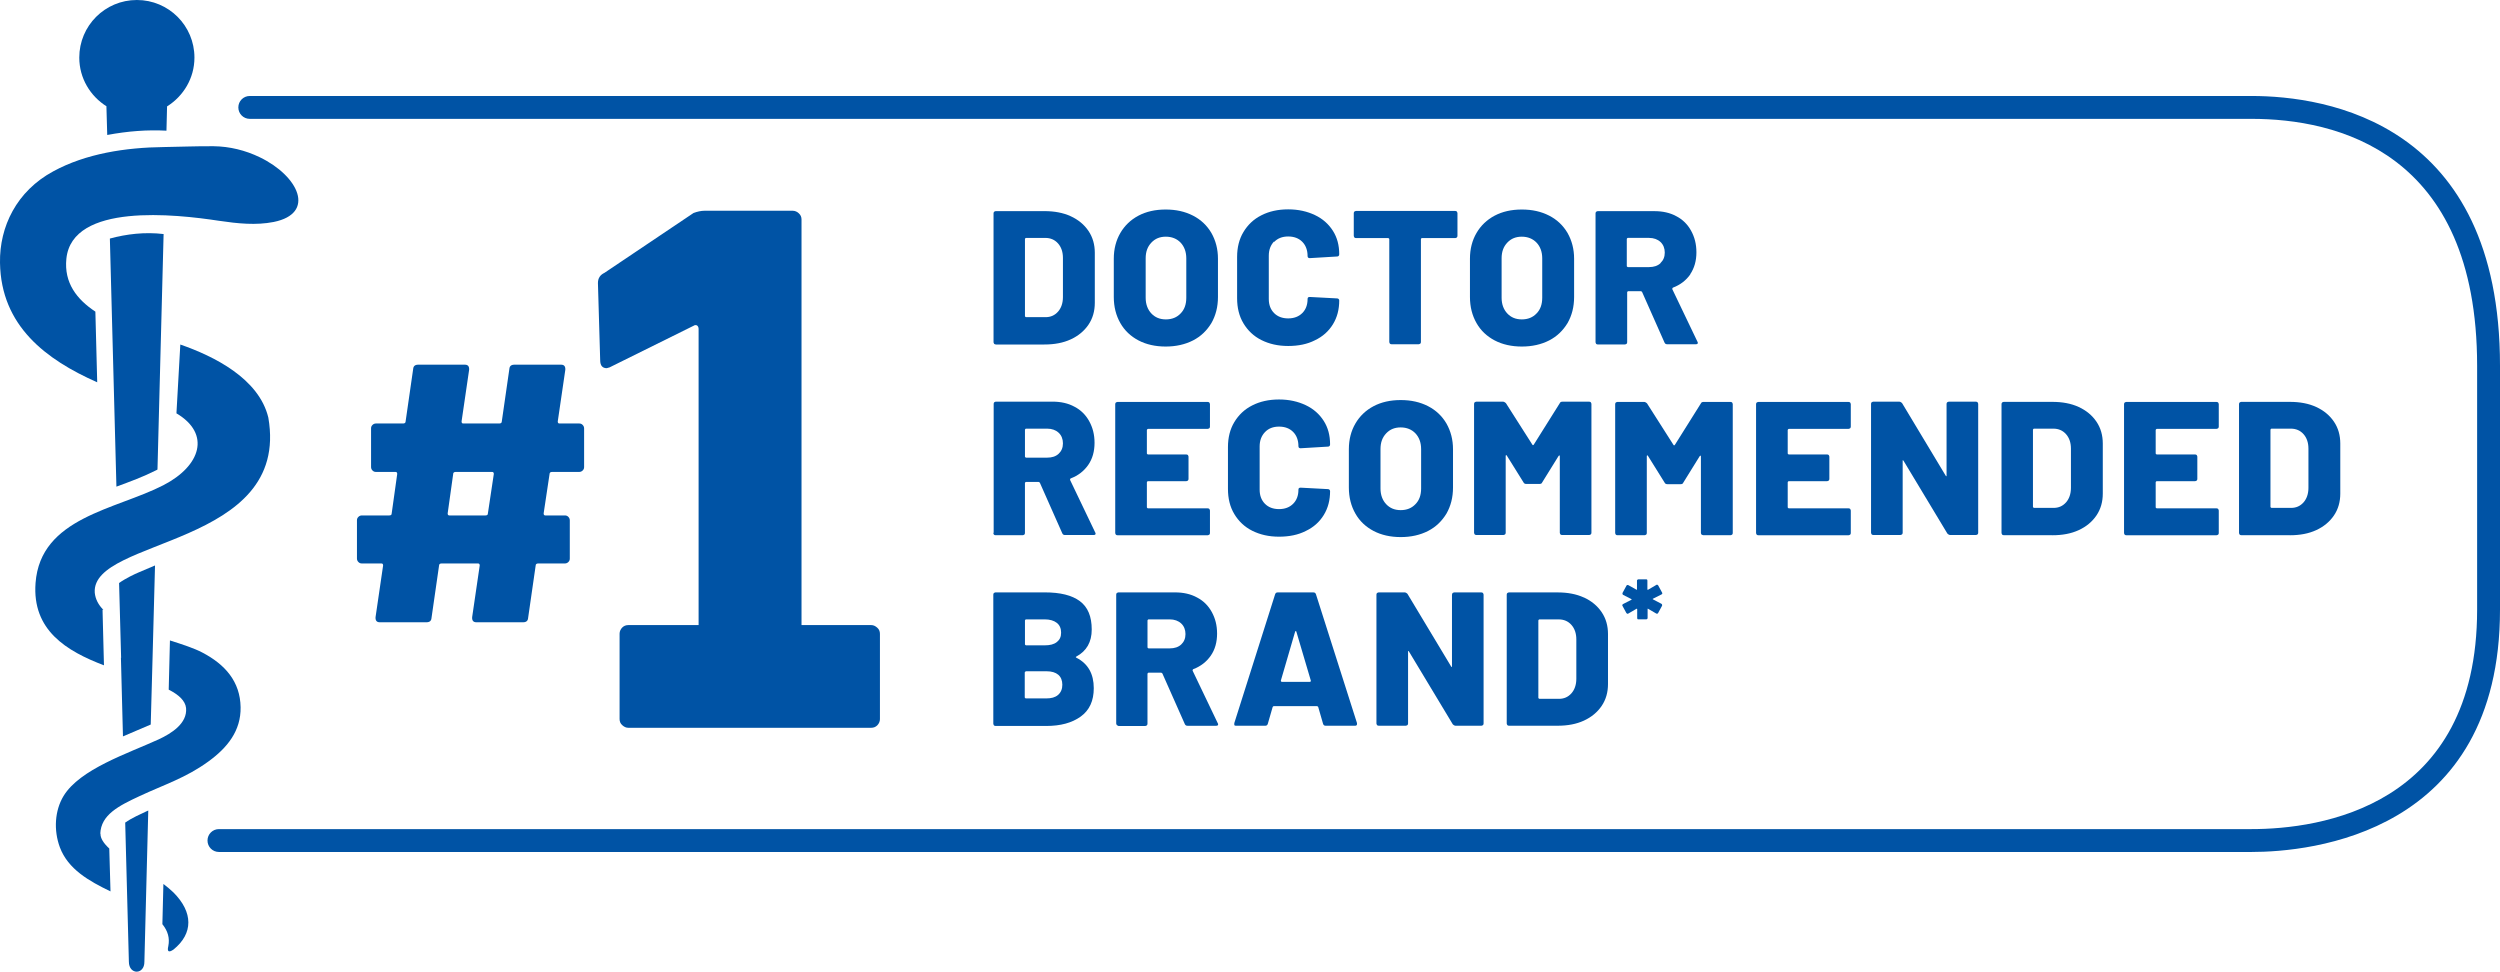 <svg xmlns="http://www.w3.org/2000/svg" viewBox="0 0 1200 466.4"><g fill="#0053a5"><path d="m477.97 165.36h23.33c4.8 0 9.02-.78 12.64-2.45s6.47-4.02 8.53-7.06 3.04-6.57 3.04-10.49v-24.02c0-3.92-.98-7.45-3.04-10.49s-4.9-5.39-8.53-7.06-7.84-2.45-12.64-2.45h-23.33s-.59.1-.78.29-.29.49-.29.78v61.85s.1.59.29.78.49.29.78.29zm14.01-50.67s.2-.49.49-.49h9.31c2.45 0 4.51.88 6.08 2.65s2.35 4.12 2.35 6.96v18.82c0 2.94-.88 5.29-2.35 6.96-1.57 1.76-3.53 2.65-5.98 2.65h-9.41s-.49-.2-.49-.49v-37.15.1z"></path><path d="m572.66 103.51c-3.82-1.96-8.14-2.94-13.14-2.94s-9.31.98-13.04 2.94c-3.72 1.96-6.67 4.8-8.72 8.33s-3.14 7.65-3.14 12.35v18.33c0 4.8 1.08 8.92 3.14 12.55s5 6.37 8.72 8.33 8.14 2.94 13.04 2.94 9.31-.98 13.14-2.94 6.67-4.8 8.82-8.33c2.06-3.63 3.14-7.74 3.14-12.55v-18.33c0-4.61-1.08-8.72-3.14-12.35-2.06-3.53-5-6.37-8.82-8.33zm-3.24 39.41c0 3.14-.88 5.69-2.74 7.55-1.76 1.86-4.12 2.84-7.06 2.84s-5.2-.98-6.96-2.84-2.74-4.41-2.74-7.55v-18.92c0-3.14.88-5.59 2.74-7.55s4.12-2.84 6.96-2.84 5.29.98 7.06 2.84c1.76 1.86 2.74 4.41 2.74 7.55z"></path><path d="m611.57 116.16c1.67-1.76 3.92-2.65 6.76-2.65s5.1.88 6.76 2.55c1.67 1.67 2.55 4.02 2.55 6.86 0 .69.39.98 1.08.98l13.04-.78s.59 0 .78-.29c.2-.2.29-.39.29-.78 0-4.31-.98-8.04-3.04-11.27s-4.9-5.78-8.63-7.55c-3.72-1.76-7.94-2.74-12.84-2.74s-9.21.98-12.84 2.84c-3.72 1.86-6.57 4.61-8.63 8.04s-3.04 7.45-3.04 11.96v19.8c0 4.61.98 8.63 3.04 12.06s4.9 6.18 8.63 8.04c3.72 1.86 7.94 2.84 12.84 2.84s9.21-.88 12.84-2.74c3.72-1.76 6.57-4.31 8.63-7.65s3.04-7.16 3.04-11.47c0-.2-.1-.49-.29-.69s-.49-.29-.78-.29l-13.04-.69c-.78 0-1.08.29-1.08.98 0 2.84-.88 5.1-2.55 6.76s-3.92 2.55-6.76 2.55-5.1-.88-6.76-2.55-2.55-3.92-2.55-6.76v-20.78c0-2.84.88-5.1 2.55-6.86v.29z"></path><path d="m698.52 101.26h-47.64s-.59.1-.78.29-.29.49-.29.78v10.88s.1.59.29.78.49.29.78.29h15.49s.49.2.49.49v49.4s.1.59.29.78.49.29.78.29h13.04s.59-.1.78-.29.29-.49.29-.78v-49.4s.1-.49.49-.49h15.98s.59-.1.78-.29.29-.49.29-.78v-10.88s-.1-.59-.29-.78-.49-.29-.78-.29z"></path><path d="m743.61 103.51c-3.82-1.96-8.14-2.94-13.13-2.94s-9.31.98-13.04 2.94c-3.72 1.96-6.67 4.8-8.72 8.33-2.06 3.53-3.14 7.65-3.14 12.35v18.33c0 4.8 1.08 8.92 3.14 12.55s5 6.37 8.72 8.33 8.14 2.94 13.04 2.94 9.31-.98 13.13-2.94 6.67-4.8 8.82-8.33c2.06-3.63 3.14-7.74 3.14-12.55v-18.33c0-4.61-1.08-8.72-3.14-12.35-2.06-3.53-5-6.37-8.82-8.33zm-3.34 39.41c0 3.14-.88 5.69-2.74 7.55-1.76 1.86-4.12 2.84-7.06 2.84s-5.2-.98-6.96-2.84-2.74-4.41-2.74-7.55v-18.92c0-3.14.88-5.59 2.74-7.55s4.12-2.84 6.96-2.84 5.29.98 7.06 2.84 2.74 4.41 2.74 7.55z"></path><path d="m811.24 131.74c2.06-3.04 3.04-6.57 3.04-10.59s-.88-7.35-2.55-10.39-4.02-5.39-7.06-6.96c-3.04-1.67-6.57-2.45-10.59-2.45h-27.15s-.59.1-.78.29-.29.49-.29.78v61.85s.1.59.29.78.49.29.78.29h13.04s.59-.1.78-.29.29-.49.29-.78v-24.02s.2-.49.49-.49h6.08s.39.1.59.39l10.78 24.31c.29.59.69.78 1.27.78h13.72c.69 0 .98-.2.98-.69 0-.1 0-.29-.2-.59l-12.06-25.19s0-.49.29-.69c3.63-1.37 6.37-3.53 8.43-6.47l-.2.1zm-14.21-5.39c-1.37 1.27-3.23 1.86-5.49 1.86h-10.19s-.49-.2-.49-.49v-13.04s.2-.49.49-.49h10.19c2.25 0 4.12.69 5.49 1.96s2.06 3.04 2.06 5.1-.69 3.72-2.06 5z"></path><path d="m476.79 255.84s.1.59.29.78.49.29.78.29h13.04s.59-.1.78-.29.29-.49.29-.78v-24.02s.2-.49.49-.49h6.08s.39.1.59.39l10.78 24.31c.29.59.69.78 1.27.78h13.72c.69 0 .98-.2.98-.69 0-.1 0-.29-.2-.59l-12.06-25.19s0-.49.29-.69c3.63-1.37 6.37-3.53 8.43-6.47s3.04-6.57 3.04-10.59-.88-7.35-2.55-10.39-4.02-5.39-7.06-6.96c-3.04-1.67-6.57-2.45-10.59-2.45h-27.15s-.59.1-.78.29-.29.49-.29.78v61.85l-.2.1zm15.19-49.6s.2-.49.49-.49h10.19c2.25 0 4.12.69 5.49 1.96s2.06 3.04 2.06 5.1-.69 3.72-2.06 5-3.23 1.86-5.49 1.86h-10.19s-.49-.2-.49-.49v-13.04z"></path><path d="m550.99 205.85h28.72s.59-.1.78-.29.29-.49.29-.78v-10.78s-.1-.59-.29-.78-.49-.29-.78-.29h-43.33s-.59.1-.78.29-.29.49-.29.78v61.85s.1.59.29.78.49.29.78.29h43.33s.59-.1.78-.29.29-.49.29-.78v-10.78s-.1-.59-.29-.78-.49-.29-.78-.29h-28.72s-.49-.2-.49-.49v-12.06s.2-.49.49-.49h18.43s.59-.1.78-.29.29-.49.29-.78v-10.68s-.1-.59-.29-.78-.49-.29-.78-.29h-18.43s-.49-.2-.49-.49v-11.27s.2-.49.49-.49z"></path><path d="m589.42 214.87v19.8c0 4.61.98 8.63 3.04 12.06s4.9 6.18 8.63 8.04 7.94 2.84 12.84 2.84 9.21-.88 12.84-2.74c3.72-1.76 6.57-4.31 8.63-7.65s3.04-7.16 3.04-11.47c0-.2-.1-.49-.29-.69s-.49-.29-.78-.29l-13.04-.69c-.78 0-1.08.29-1.08.98 0 2.84-.88 5.1-2.55 6.76-1.67 1.67-3.92 2.55-6.76 2.55s-5.1-.88-6.76-2.55-2.55-3.92-2.55-6.76v-20.78c0-2.84.88-5.1 2.55-6.86s3.92-2.65 6.76-2.65 5.1.88 6.76 2.55c1.67 1.67 2.55 4.02 2.55 6.86 0 .69.39.98 1.08.98l13.04-.78s.59 0 .78-.29c.2-.2.29-.39.29-.78 0-4.31-.98-8.04-3.04-11.27s-4.9-5.78-8.63-7.55c-3.72-1.76-7.94-2.74-12.84-2.74s-9.21.98-12.84 2.84c-3.72 1.86-6.57 4.61-8.63 8.04s-3.04 7.45-3.04 11.96v.29z"></path><path d="m647.45 233.98c0 4.8 1.08 8.92 3.14 12.55s5 6.37 8.72 8.33 8.14 2.94 13.04 2.94 9.31-.98 13.13-2.94 6.67-4.8 8.82-8.33c2.06-3.63 3.14-7.74 3.14-12.55v-18.33c0-4.61-1.08-8.72-3.14-12.35-2.06-3.53-5-6.37-8.82-8.33s-8.14-2.94-13.13-2.94-9.31.98-13.04 2.94c-3.72 1.96-6.67 4.8-8.72 8.33-2.06 3.53-3.14 7.65-3.14 12.35zm15.19-18.43c0-3.14.88-5.59 2.74-7.55s4.12-2.84 6.96-2.84 5.29.98 7.06 2.84c1.76 1.86 2.74 4.41 2.74 7.55v18.92c0 3.14-.88 5.69-2.74 7.55-1.76 1.86-4.12 2.84-7.06 2.84s-5.2-.98-6.96-2.84-2.74-4.41-2.74-7.55z"></path><path d="m762.92 192.81h-12.94c-.59 0-1.08.2-1.27.69l-12.55 20s-.39.39-.59 0l-12.74-20s-.78-.69-1.27-.69h-12.94s-.59.1-.78.29-.29.49-.29.78v61.85s.1.59.29.78.49.29.78.29h13.04s.59-.1.78-.29.29-.49.29-.78v-36.86s0-.39.2-.39c.1 0 .29 0 .39.29l7.94 12.74c.2.49.69.78 1.27.78h6.47c.59 0 1.08-.2 1.27-.78l7.84-12.64s.29-.29.39-.29.2.1.2.39v36.76s.1.59.29.78.49.29.78.29h13.04s.59-.1.78-.29.29-.49.29-.78v-61.85s-.1-.59-.29-.78-.49-.29-.78-.29h.1z"></path><path d="m816.83 256.62s.49.29.78.29h13.04s.59-.1.78-.29.29-.49.29-.78v-61.85s-.1-.59-.29-.78-.49-.29-.78-.29h-12.94c-.59 0-1.08.2-1.27.69l-12.55 20s-.39.39-.59 0l-12.74-20s-.78-.69-1.27-.69h-12.94s-.59.1-.78.29-.29.49-.29.78v61.85s.1.59.29.78.49.29.78.29h13.04s.59-.1.78-.29.29-.49.29-.78v-36.86s0-.39.2-.39c.1 0 .29 0 .39.29l7.94 12.74c.2.49.69.78 1.27.78h6.47c.59 0 1.08-.2 1.27-.78l7.84-12.64s.29-.29.39-.29.2.1.2.39v36.76s.1.59.29.78h.1z"></path><path d="m858.59 205.85h28.72s.59-.1.78-.29.29-.49.29-.78v-10.78s-.1-.59-.29-.78-.49-.29-.78-.29h-43.33s-.59.1-.78.29-.29.49-.29.78v61.85s.1.59.29.78.49.29.78.29h43.33s.59-.1.78-.29.29-.49.29-.78v-10.78s-.1-.59-.29-.78-.49-.29-.78-.29h-28.72s-.49-.2-.49-.49v-12.06s.2-.49.49-.49h18.43s.59-.1.78-.29.29-.49.29-.78v-10.68s-.1-.59-.29-.78-.49-.29-.78-.29h-18.43s-.49-.2-.49-.49v-11.27s.2-.49.49-.49z"></path><path d="m933.97 228.39-20.98-34.9s-.69-.69-1.27-.69h-12.55s-.59.1-.78.29-.29.49-.29.78v61.85s.1.59.29.78.49.29.78.29h13.04s.59-.1.78-.29.29-.49.29-.78v-34.8c.1 0 .2 0 .39.2l21.07 34.99s.69.69 1.27.69h12.45s.59-.1.78-.29.29-.49.29-.78v-61.85s-.1-.59-.29-.78-.49-.29-.78-.29h-13.04s-.59.1-.78.29-.29.49-.29.78v34.7c-.1 0-.29 0-.39-.2z"></path><path d="m985.13 256.92c4.8 0 9.02-.78 12.64-2.45 3.63-1.67 6.47-4.02 8.53-7.06s3.04-6.57 3.04-10.49v-24.02c0-3.92-.98-7.45-3.04-10.49s-4.9-5.39-8.53-7.06-7.84-2.45-12.64-2.45h-23.33s-.59.1-.78.29-.29.49-.29.78v61.85s.1.59.29.78.49.29.78.29h23.33zm-9.31-50.68s.2-.49.49-.49h9.31c2.45 0 4.51.88 6.08 2.65s2.35 4.12 2.35 6.96v18.82c0 2.94-.88 5.29-2.35 6.96-1.57 1.76-3.53 2.65-5.98 2.65h-9.41s-.49-.2-.49-.49v-37.15.1z"></path><path d="m1035.22 205.85h28.72s.59-.1.78-.29.29-.49.29-.78v-10.78s-.1-.59-.29-.78-.49-.29-.78-.29h-43.33s-.59.1-.78.29-.29.49-.29.78v61.85s.1.59.29.78.49.29.78.29h43.33s.59-.1.78-.29.29-.49.29-.78v-10.78s-.1-.59-.29-.78-.49-.29-.78-.29h-28.72s-.49-.2-.49-.49v-12.06s.2-.49.49-.49h18.43s.59-.1.78-.29.29-.49.29-.78v-10.68s-.1-.59-.29-.78-.49-.29-.78-.29h-18.43s-.49-.2-.49-.49v-11.27s.2-.49.49-.49z"></path><path d="m1099.13 256.92c4.8 0 9.02-.78 12.64-2.45s6.47-4.02 8.53-7.06 3.04-6.57 3.04-10.49v-24.02c0-3.92-.98-7.45-3.04-10.49s-4.9-5.39-8.53-7.06-7.84-2.45-12.64-2.45h-23.33s-.59.1-.78.29-.29.49-.29.78v61.85s.1.59.29.78.49.29.78.29h23.33zm-9.31-50.68s.2-.49.49-.49h9.31c2.45 0 4.51.88 6.08 2.65s2.35 4.12 2.35 6.96v18.82c0 2.94-.88 5.29-2.35 6.96-1.57 1.76-3.53 2.65-5.98 2.65h-9.41s-.49-.2-.49-.49v-37.15.1z"></path><path d="m476.79 347.39s.1.59.29.78.49.29.78.29h24.31c6.86 0 12.35-1.47 16.57-4.51 4.21-3.04 6.27-7.55 6.27-13.63 0-6.86-2.74-11.76-8.33-14.61-.39-.2-.39-.39 0-.59 4.9-2.65 7.35-6.96 7.35-12.94 0-6.27-1.86-10.78-5.69-13.63s-9.41-4.21-16.86-4.21h-23.62s-.59.1-.78.29-.29.49-.29.78v61.95zm15.19-49.6s.2-.49.49-.49h9.02c2.45 0 4.41.59 5.78 1.67s2.06 2.65 2.06 4.71-.69 3.43-2.06 4.51-3.23 1.57-5.78 1.57h-9.02s-.49-.2-.49-.49v-11.57.1zm0 24.9s.2-.49.49-.49h9.8c2.55 0 4.41.59 5.69 1.67s1.96 2.74 1.96 4.8-.69 3.72-2.06 4.9-3.23 1.67-5.69 1.67h-9.8s-.49-.2-.49-.49v-12.15l.1.1z"></path><path d="m536.68 348.47h13.04s.59-.1.78-.29.29-.49.29-.78v-24.02s.2-.49.49-.49h6.08s.39.1.59.39l10.78 24.31c.29.59.69.78 1.27.78h13.72c.69 0 .98-.2.98-.69 0-.1 0-.29-.2-.59l-12.06-25.19s0-.49.29-.69c3.63-1.37 6.37-3.53 8.43-6.47s3.04-6.57 3.04-10.59-.88-7.35-2.55-10.39-4.02-5.39-7.06-6.96c-3.04-1.67-6.57-2.45-10.59-2.45h-27.15s-.59.1-.78.29-.29.49-.29.78v61.85s.1.59.29.78.49.29.78.29l-.2.1zm14.12-50.68s.2-.49.49-.49h10.19c2.25 0 4.12.69 5.49 1.96s2.06 3.04 2.06 5.1-.69 3.72-2.06 5c-1.37 1.27-3.23 1.86-5.49 1.86h-10.19s-.49-.2-.49-.49v-13.04z"></path><path d="m630.59 284.36h-17.35c-.59 0-.98.29-1.18.88l-19.6 61.85v.98c.2.2.49.29.78.29h14.02c.69 0 1.08-.29 1.27-.88l2.35-8.14s.29-.39.49-.39h20.88s.29.1.49.39l2.35 8.14c.2.59.59.88 1.27.88h14.02c.69 0 .98-.29.98-.78v-.49l-19.7-61.85c-.2-.59-.59-.88-1.18-.88h.1zm-1.77 42.94h-13.63s-.39-.2-.39-.59l6.86-23.53s.2-.29.29-.29.2 0 .29.29l6.96 23.53s0 .59-.39.59z"></path><path d="m697.24 284.66s-.29.49-.29.78v34.7c-.1 0-.29 0-.39-.2l-20.98-34.9s-.69-.69-1.27-.69h-12.55s-.59.1-.78.29-.29.49-.29.78v61.85s.1.59.29.78.49.29.78.29h13.04s.59-.1.78-.29.29-.49.29-.78v-34.8c.1 0 .2 0 .39.2l21.07 34.99s.69.69 1.27.69h12.45s.59-.1.78-.29.29-.49.29-.78v-61.85s-.1-.59-.29-.78-.49-.29-.78-.29h-13.04s-.59.1-.78.29z"></path><path d="m760.27 286.81c-3.63-1.67-7.84-2.45-12.64-2.45h-23.33s-.59.1-.78.29-.29.49-.29.78v61.85s.1.59.29.78.49.29.78.29h23.33c4.8 0 9.02-.78 12.64-2.45s6.47-4.02 8.53-7.06 3.04-6.57 3.04-10.49v-24.02c0-3.92-.98-7.45-3.04-10.49s-4.9-5.39-8.53-7.06zm-3.63 39.02c0 2.94-.88 5.29-2.35 6.96-1.57 1.76-3.53 2.65-5.98 2.65h-9.41s-.49-.2-.49-.49v-37.15s.2-.49.49-.49h9.31c2.45 0 4.51.88 6.08 2.65s2.35 4.12 2.35 6.96v18.92z"></path><path d="m797.52 285.34s.39-.29.39-.49c0-.1 0-.2-.1-.39l-1.86-3.43s-.29-.39-.59-.39c0 0-.2 0-.29.1l-4.02 2.35h-.2s-.1-.1-.1-.2v-4.12s0-.29-.1-.49-.29-.2-.49-.2h-3.72s-.29 0-.49.2-.2.29-.2.49v4.31h-.2l-4.02-2.25s-.39-.1-.49 0c-.2 0-.29.2-.39.39l-1.86 3.43s-.1.69.29.88l4.02 2.06s.2.2 0 .29l-4.02 2.06s-.39.29-.39.49c0 .1 0 .2.1.39l1.86 3.43s.39.39.59.39c0 0 .2 0 .29-.1l4.02-2.35h.2s.1.1.1.2v4.21s0 .29.1.49.29.2.49.2h3.72s.29 0 .49-.2.2-.29.2-.49v-4.41h.2l4.02 2.35s.39.1.49 0c.2 0 .29-.2.39-.39l1.86-3.43s.1-.69-.29-.88l-4.12-2.16s-.2-.2 0-.29l4.12-2.06z"></path><path d="m52.74 114.59 3.14 119c6.37-2.35 13.04-4.8 19.02-7.84.2-.1.49-.2.69-.39l2.94-113.02c-9.02-1.08-17.84 0-25.78 2.16v.1z"></path><path d="m58.04 315.63.98 37.84c4.71-2.06 9.31-3.92 13.33-5.69l.88-32.05 1.18-44.31c-2.65 1.08-5.2 2.16-7.84 3.33-1.86.78-6.27 2.84-9.41 5.1l.98 35.97-.1-.2z"></path><path d="m60.1 394.93 1.76 66.66c0 6.47 7.55 6.37 7.45 0l1.86-72.54s-.59.29-.88.39c-2.45 1.18-7.06 3.14-10.29 5.49z"></path><path d="m51.08 51.07.39 13.72c9.9-1.86 19.31-2.55 28.43-2.06l.29-11.66c7.84-4.9 13.14-13.53 13.14-23.43 0-15.29-12.35-27.64-27.64-27.64s-27.64 12.35-27.64 27.64c0 9.9 5.29 18.53 13.14 23.43h-.1z"></path><path d="m45.78 149.58c-8.92-5.88-15.1-13.82-13.92-25.39 2.74-26.96 52.54-21.37 73.12-18.23 9.21 1.37 17.94 2.25 26.37.59 20.39-4.12 12.06-22.06-6.67-31.07-6.86-3.33-14.51-5.2-22.06-5.29-7.45-.1-16.17.29-23.82.39-18.43.2-37.64 3.14-53.23 11.66-17.62 9.51-25.86 26.57-25.57 43.92.49 30.29 22.06 46.46 46.66 57.34z"></path><path d="m48.14 400.23c.29-9.12 8.82-13.43 18.92-18.13 11.76-5.49 22.15-8.72 32.94-16.57 9.21-6.67 15.68-14.8 15.49-26.07-.2-12.25-7.35-20.49-18.43-26.27-3.72-1.96-9.31-3.82-15.49-5.78l-.59 23.62c4.8 2.45 7.94 5.29 8.33 8.82.69 7.45-7.16 12.25-13.04 15-15 6.86-37.93 14.31-45.78 27.25-4.21 6.96-4.8 16.37-1.76 24.6 3.92 10.49 13.92 16.17 24.31 21.17l-.59-20.58c-2.65-2.45-4.31-4.9-4.21-7.16z"></path><path d="m78.43 424.34-.49 19.31s.1.1.2.2c2.35 3.04 3.43 6.37 2.65 10.29-.59 2.45 0 3.33 2.45 1.67 9.61-7.74 9.51-17.94 0-27.45-1.47-1.37-3.04-2.74-4.61-3.92z"></path><path d="m49.31 292.7h.29c-2.35-2.35-3.82-5.1-4.12-8.23-1.76-26.47 94.1-21.76 83.32-84.01-4.51-18.82-26.17-29.5-42.25-35.09l-1.86 33.03c16.57 9.8 11.76 25.19-6.27 34.5-22.84 11.76-59.01 15.39-61.36 46.95-1.67 22.64 14.8 32.64 32.84 39.5l-.69-26.76.1.1z"></path><path d="m186.74 247.41h-13.04c-.59 0-1.18.2-1.67.69s-.69.98-.69 1.67v18.33c0 .59.2 1.18.69 1.67s.98.69 1.67.69h9.41c.49 0 .78.29.78.98l-3.63 24.8c-.1 1.67.59 2.45 2.06 2.45h22.35c1.57 0 2.35-.69 2.45-2.06l3.63-25.19c0-.59.39-.98 1.18-.98h17.55c.49 0 .78.29.78.98l-3.63 24.8c-.1 1.67.59 2.45 2.06 2.45h22.35c1.57 0 2.35-.69 2.45-2.06l3.63-25.19c0-.59.39-.98 1.18-.98h12.84c.59 0 1.18-.2 1.67-.69s.69-.98.69-1.67v-18.33c0-.59-.2-1.18-.69-1.67s-.98-.69-1.67-.69h-9.41c-.49 0-.78-.29-.78-.98l2.84-18.92c0-.59.39-.98 1.18-.98h13.04c.59 0 1.18-.2 1.67-.69s.69-.98.69-1.67v-18.53c0-.59-.2-1.18-.69-1.67s-.98-.69-1.67-.69h-9.51c-.49 0-.78-.29-.78-.98l3.63-24.8c.1-1.67-.59-2.45-2.06-2.45h-22.35c-1.57 0-2.35.69-2.45 2.06l-3.63 25.19c0 .59-.39.98-1.18.98h-17.35c-.49 0-.78-.29-.78-.98l3.63-24.8c.1-1.67-.59-2.45-2.06-2.45h-22.35c-1.57 0-2.35.69-2.45 2.06l-3.63 25.19c0 .59-.39.98-1.18.98h-13.04c-.59 0-1.18.2-1.67.69s-.69.98-.69 1.67v18.53c0 .59.2 1.18.69 1.67s.98.69 1.67.69h9.41c.49 0 .78.29.78.98l-2.65 18.92c0 .69-.39.98-1.18.98h-.1zm30.78-19.9c0-.59.39-.98 1.18-.98h17.55c.49 0 .78.29.78.98l-2.84 18.92c0 .69-.39.98-1.18.98h-17.35c-.49 0-.78-.29-.78-.98l2.65-18.92z"></path><path d="m383.47 102.43c-.78-.78-1.86-1.27-2.94-1.27h-42.35c-1.67 0-3.43.39-5.29 1.08l-42.74 28.72c-2.06.98-3.14 2.55-3.14 4.9l1.08 37.05c0 2.55 1.08 3.82 3.14 3.82l1.37-.39 40.97-20.29s.88-.1 1.27.39.49.98.49 1.37v142.23h-33.72c-1.18 0-2.16.39-2.94 1.18s-1.27 1.86-1.27 2.94v40.97c0 1.18.39 2.16 1.27 2.94s1.76 1.27 2.94 1.27h116.55c1.18 0 2.16-.39 2.94-1.18s1.27-1.86 1.27-2.94v-40.97c0-1.18-.39-2.16-1.27-2.94s-1.76-1.27-2.94-1.27h-33.43v-194.67c0-1.18-.39-2.16-1.27-2.94z"></path><path d="m1080.71 46.07h-960.82c-3.04 0-5.49 2.45-5.49 5.49s2.45 5.49 5.49 5.49h960.82c40.48 0 108.31 15.39 108.31 118.51v117.04c0 95.08-75.77 105.37-108.31 105.37h-975.62c-3.04 0-5.49 2.45-5.49 5.49s2.45 5.49 5.49 5.49h975.62c28.03 0 119.29-8.43 119.29-116.35v-117.04c0-116.84-83.42-129.49-119.29-129.49z"></path></g></svg>
